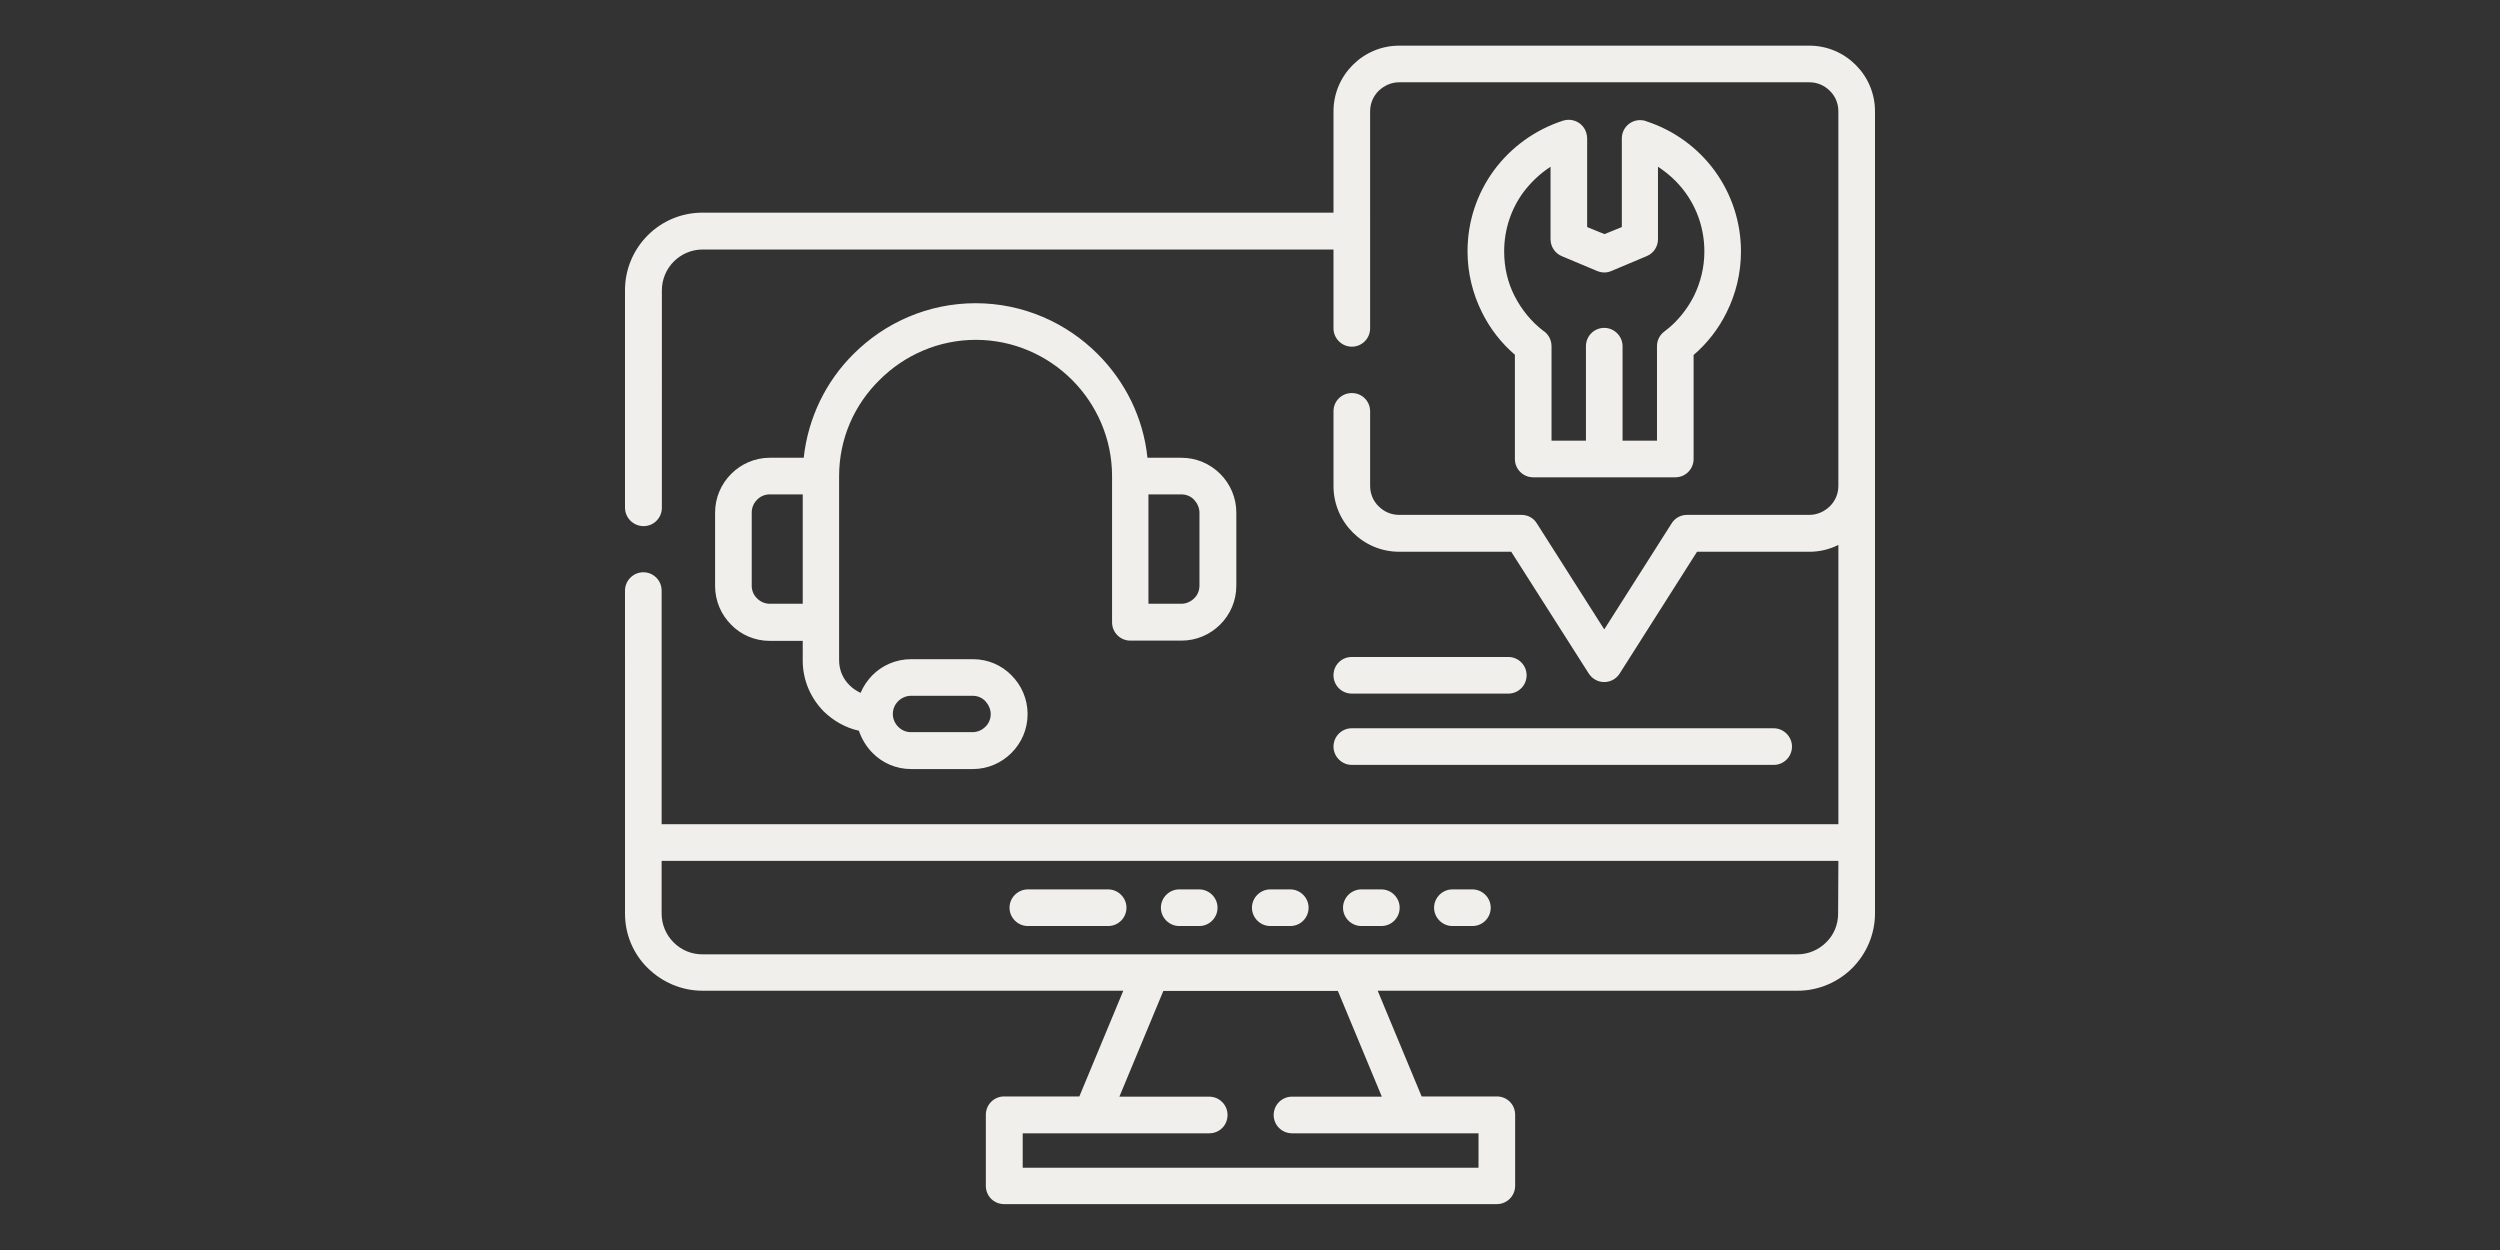 <?xml version="1.0" encoding="utf-8"?>
<!-- Generator: Adobe Illustrator 16.0.0, SVG Export Plug-In . SVG Version: 6.00 Build 0)  -->
<!DOCTYPE svg PUBLIC "-//W3C//DTD SVG 1.1//EN" "http://www.w3.org/Graphics/SVG/1.1/DTD/svg11.dtd">
<svg version="1.1" id="Layer_1" xmlns="http://www.w3.org/2000/svg" xmlns:xlink="http://www.w3.org/1999/xlink" x="0px" y="0px"
	 width="400px" height="200px" viewBox="0 0 400 200" enable-background="new 0 0 400 200" xml:space="preserve">
<rect x="0" y="0" width="400" height="200" fill="#333333" stroke="none"/>
<g>
	<path fill="#F0EFEB" d="M263.438,19.414c4.414,1.445,8.203,4.219,10.898,7.891c2.656,3.633,4.219,8.125,4.219,12.93
		c0,3.477-0.82,6.797-2.305,9.766c-1.289,2.617-3.086,4.922-5.273,6.797v16.641c0,1.602-1.289,2.93-2.93,2.93h-22.734
		c-1.602,0-2.93-1.289-2.93-2.93v-16.68c-2.188-1.875-3.984-4.18-5.273-6.797c-1.483-2.969-2.305-6.289-2.305-9.766
		c0-4.844,1.563-9.297,4.219-12.93c2.734-3.711,6.603-6.523,11.095-7.969c1.563-0.469,3.202,0.391,3.672,1.914
		c0.078,0.273,0.155,0.586,0.155,0.859v14.258l2.773,1.133l2.773-1.133v-14.18c0-1.602,1.289-2.93,2.93-2.93
		C262.734,19.219,263.086,19.258,263.438,19.414z M145.781,105.469h9.883c2.422,0,4.609,0.977,6.172,2.578
		c1.602,1.602,2.578,3.789,2.578,6.211s-0.977,4.609-2.578,6.211s-3.789,2.578-6.172,2.578h-9.883c-2.422,0-4.609-0.977-6.172-2.578
		c-0.977-0.977-1.719-2.188-2.188-3.555c-2.148-0.469-4.102-1.602-5.625-3.086c-2.07-2.109-3.359-4.961-3.359-8.125v-3.164h-5.273
		c-2.422,0-4.609-0.977-6.172-2.578c-1.602-1.602-2.578-3.789-2.578-6.211V82.031c0-2.422,0.977-4.609,2.578-6.211
		c1.601-1.602,3.789-2.578,6.172-2.578h5.43c0.703-6.445,3.594-12.266,7.969-16.602c5-5,11.914-8.125,19.531-8.125
		c7.617,0,14.531,3.125,19.531,8.125c4.375,4.375,7.305,10.156,7.969,16.602h5.43c2.422,0,4.609,0.977,6.211,2.578
		s2.578,3.789,2.578,6.211v11.68c0,2.422-0.977,4.609-2.578,6.211c-1.601,1.602-3.789,2.578-6.211,2.578h-8.164
		c-1.602,0-2.93-1.289-2.93-2.93V76.172c0-5.977-2.461-11.445-6.406-15.391c-3.945-3.946-9.414-6.406-15.391-6.406
		s-11.445,2.461-15.391,6.406c-4.023,3.945-6.484,9.375-6.484,15.391V99.57v6.094c0,1.563,0.625,2.969,1.68,3.984
		c0.508,0.508,1.094,0.897,1.758,1.211c0.43-1.055,1.094-1.992,1.875-2.813C141.172,106.445,143.359,105.469,145.781,105.469
		L145.781,105.469z M155.625,111.328h-9.883c-0.781,0-1.523,0.352-2.031,0.859c-0.547,0.547-0.859,1.25-0.859,2.069
		c0,0.781,0.352,1.522,0.859,2.031c0.547,0.547,1.25,0.858,2.031,0.858h9.883c0.781,0,1.523-0.352,2.031-0.858
		c0.547-0.509,0.859-1.25,0.859-2.031c0-0.78-0.352-1.522-0.859-2.069C157.149,111.641,156.445,111.328,155.625,111.328z
		 M128.398,79.102h-5.234c-0.781,0-1.523,0.313-2.031,0.859c-0.547,0.547-0.859,1.25-0.859,2.07v11.68
		c0,0.781,0.313,1.523,0.859,2.031c0.547,0.547,1.25,0.859,2.031,0.859h5.273v-17.5L128.398,79.102L128.398,79.102z M189.023,79.102
		h-5.273v17.5h5.273c0.781,0,1.523-0.352,2.031-0.859c0.547-0.508,0.859-1.25,0.859-2.031v-11.68c0-0.781-0.352-1.523-0.859-2.07
		C190.547,79.415,189.805,79.102,189.023,79.102L189.023,79.102z M216.289,122.383c-1.602,0-2.93-1.328-2.93-2.93
		s1.289-2.93,2.93-2.93h67.5c1.602,0,2.93,1.328,2.93,2.93s-1.289,2.93-2.93,2.93H216.289z M216.289,110.977
		c-1.602,0-2.93-1.289-2.93-2.93s1.289-2.93,2.93-2.93h25.039c1.641,0,2.93,1.328,2.93,2.93s-1.289,2.93-2.93,2.93H216.289z
		 M219.219,52.539c0,1.602-1.289,2.93-2.93,2.93c-1.602,0-2.93-1.328-2.93-2.93V39.922H112.422c-1.797,0-3.438,0.742-4.609,1.914
		s-1.914,2.813-1.914,4.609V81.25c0,1.602-1.289,2.93-2.93,2.93c-1.641,0-2.969-1.328-2.969-2.969V46.406
		c0-3.398,1.406-6.523,3.633-8.75c2.266-2.266,5.352-3.633,8.789-3.633h100.938v-16.21c0-2.891,1.173-5.508,3.086-7.422
		c1.914-1.914,4.531-3.086,7.423-3.086h65.625c2.891,0,5.508,1.172,7.422,3.086S300,14.922,300,17.813v59.922v57.031v11.367
		c0,3.398-1.406,6.523-3.633,8.75s-5.352,3.633-8.75,3.633H220.43l7.031,16.914h12.031c1.641,0,2.93,1.289,2.93,2.93v11.367
		c0,1.603-1.289,2.931-2.93,2.931h-78.828c-1.641,0-2.93-1.289-2.93-2.931v-11.367c0-1.602,1.289-2.93,2.93-2.93h12.031
		l7.031-16.914h-67.305c-3.438,0-6.523-1.406-8.789-3.633c-2.266-2.227-3.632-5.313-3.632-8.711v-11.367V94.492
		c0-1.602,1.328-2.93,2.93-2.93s2.93,1.289,2.93,2.93v37.383h188.281V87.188c-1.406,0.703-2.969,1.094-4.647,1.094h-17.97
		l-12.383,19.491c-0.858,1.367-2.695,1.759-4.022,0.898c-0.392-0.234-0.703-0.586-0.938-0.938l-12.383-19.453h-17.93
		c-2.891,0-5.508-1.172-7.422-3.086c-1.914-1.914-3.086-4.531-3.086-7.422V65.82c0-1.641,1.289-2.93,2.93-2.93s2.93,1.289,2.93,2.93
		v11.914c0,1.289,0.508,2.461,1.367,3.281c0.859,0.859,1.992,1.367,3.281,1.367h19.57c0.977,0,1.914,0.469,2.461,1.367
		l10.781,16.953l10.702-16.836c0.509-0.898,1.445-1.484,2.539-1.484h19.57c1.289,0,2.422-0.547,3.28-1.367
		c0.859-0.859,1.367-1.992,1.367-3.281V17.813c0-1.289-0.508-2.461-1.367-3.281c-0.858-0.859-1.991-1.367-3.28-1.367h-65.625
		c-1.289,0-2.423,0.547-3.281,1.367c-0.858,0.859-1.367,1.992-1.367,3.281L219.219,52.539L219.219,52.539z M294.141,137.734H105.859
		v8.438c0,1.797,0.742,3.438,1.914,4.609c1.211,1.211,2.813,1.914,4.609,1.914h175.195c1.797,0,3.438-0.742,4.608-1.914
		c1.211-1.172,1.914-2.813,1.914-4.609L294.141,137.734L294.141,137.734z M164.453,148.164c-1.602,0-2.93-1.328-2.93-2.93
		c0-1.603,1.328-2.93,2.93-2.93h12.852c1.602,0,2.93,1.327,2.93,2.93c0,1.602-1.289,2.93-2.93,2.93H164.453z M232.383,148.164
		c-1.602,0-2.93-1.328-2.93-2.93c0-1.603,1.328-2.93,2.93-2.93h3.203c1.602,0,2.93,1.327,2.93,2.93c0,1.602-1.289,2.93-2.93,2.93
		H232.383z M217.813,148.164c-1.602,0-2.93-1.328-2.93-2.93c0-1.603,1.328-2.93,2.93-2.93h3.203c1.603,0,2.93,1.327,2.93,2.93
		c0,1.602-1.288,2.93-2.93,2.93H217.813z M203.242,148.164c-1.602,0-2.93-1.328-2.93-2.93c0-1.603,1.329-2.93,2.93-2.93h3.203
		c1.602,0,2.93,1.327,2.93,2.93c0,1.602-1.289,2.93-2.93,2.93H203.242z M188.672,148.164c-1.602,0-2.93-1.328-2.93-2.93
		c0-1.603,1.328-2.93,2.93-2.93h3.203c1.602,0,2.93,1.327,2.93,2.93c0,1.602-1.289,2.93-2.93,2.93H188.672z M206.719,181.328
		c-1.602,0-2.93-1.289-2.93-2.93c0-1.603,1.289-2.931,2.93-2.931h14.375l-7.031-16.913h-27.93l-7.031,16.913h14.375
		c1.602,0,2.93,1.289,2.93,2.931c0,1.641-1.289,2.93-2.93,2.93h-29.844v5.508h72.93v-5.508H206.719z M253.75,70.508V55.391
		c0-1.602,1.289-2.93,2.93-2.93c1.603,0,2.93,1.328,2.93,2.93v15.117h5.509V55.391l0,0c0-0.898,0.391-1.758,1.172-2.344
		c1.992-1.484,3.594-3.438,4.728-5.664c1.055-2.148,1.68-4.57,1.68-7.148c0-3.555-1.133-6.836-3.086-9.492
		c-1.172-1.602-2.656-2.969-4.336-4.063v11.602c0,1.133-0.664,2.227-1.797,2.695l-5.664,2.383c-0.703,0.313-1.523,0.313-2.267,0
		l-5.586-2.344c-1.094-0.43-1.875-1.484-1.875-2.734V26.68c-1.681,1.094-3.125,2.461-4.336,4.063
		c-1.953,2.656-3.086,5.938-3.086,9.492c0,2.578,0.586,5.039,1.68,7.148c1.095,2.148,2.656,4.063,4.531,5.508
		c0.819,0.508,1.367,1.445,1.367,2.5v15.117H253.75L253.75,70.508z"/>
</g>
</svg>
